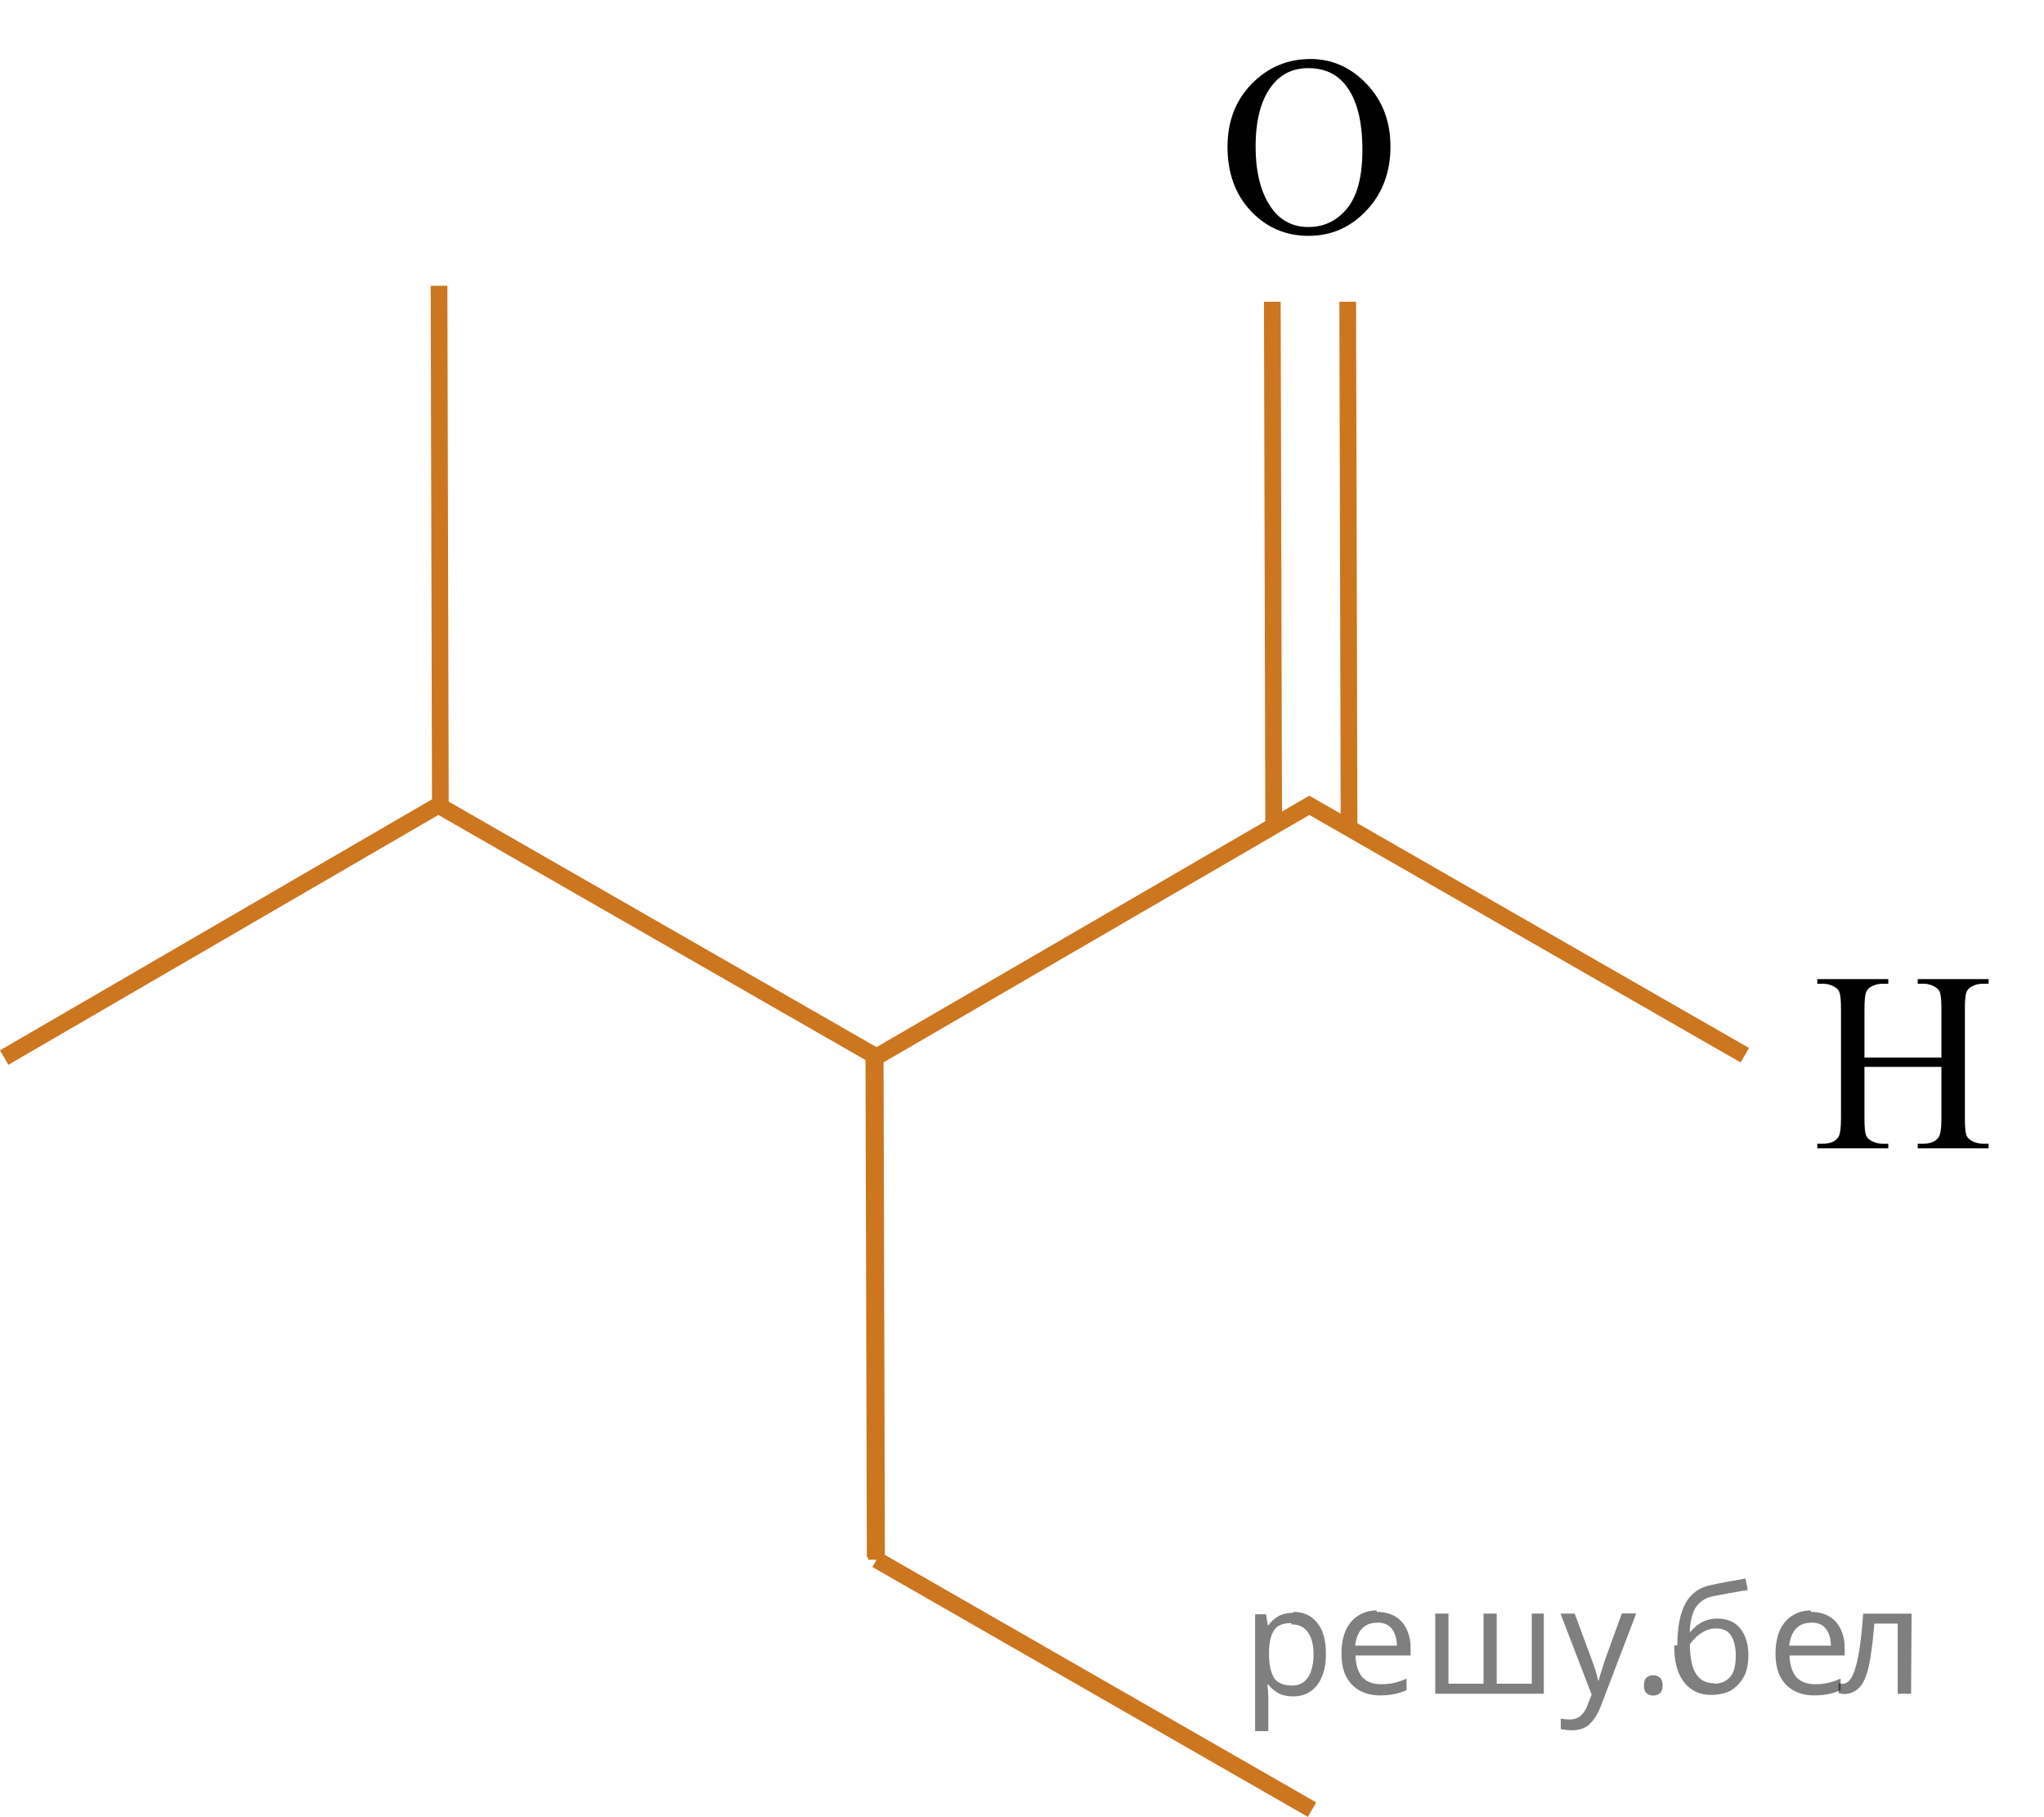 <?xml version="1.0" encoding="utf-8"?>
<!-- Generator: Adobe Illustrator 16.0.0, SVG Export Plug-In . SVG Version: 6.00 Build 0)  -->
<!DOCTYPE svg PUBLIC "-//W3C//DTD SVG 1.1//EN" "http://www.w3.org/Graphics/SVG/1.1/DTD/svg11.dtd">
<svg version="1.1" id="Слой_1" xmlns="http://www.w3.org/2000/svg" xmlns:xlink="http://www.w3.org/1999/xlink" x="0px" y="0px"
	 width="122.433px" height="108.811px" viewBox="-435.571 -28.736 122.433 108.811"
	 enable-background="new -435.571 -28.736 122.433 108.811" xml:space="preserve">
<line fill="none" stroke="#CC761F" stroke-miterlimit="10" x1="-354.764" y1="21.028" x2="-354.844" y2="-10.666"/>
<line fill="none" stroke="#CC761F" stroke-miterlimit="10" x1="-359.281" y1="20.448" x2="-359.361" y2="-10.666"/>
<line fill="none" stroke="#CC761F" stroke-miterlimit="10" x1="-409.194" y1="19.493" x2="-409.274" y2="-11.62"/>
<g>
	<defs>
		<polygon id="SVGID_1_" points="-364.836,-10.658 -348.414,-10.658 -348.414,-28.736 -364.836,-28.736 -364.836,-10.658 		"/>
	</defs>
	<clipPath id="SVGID_2_">
		<use xlink:href="#SVGID_1_"  overflow="visible"/>
	</clipPath>
	<g clip-path="url(#SVGID_2_)">
		<path d="M-357.069-25.202c1.293,0,2.415,0.5,3.363,1.498c0.948,0.999,1.422,2.245,1.422,3.738c0,1.539-0.478,2.816-1.433,3.832
			c-0.956,1.016-2.112,1.523-3.47,1.523c-1.372,0-2.525-0.495-3.458-1.486c-0.934-0.991-1.4-2.273-1.4-3.847
			c0-1.608,0.539-2.92,1.617-3.936C-359.492-24.761-358.373-25.202-357.069-25.202z M-357.208-24.656
			c-0.892,0-1.607,0.336-2.146,1.008c-0.671,0.836-1.007,2.062-1.007,3.675c0,1.653,0.348,2.925,1.044,3.817
			c0.534,0.677,1.24,1.016,2.117,1.016c0.936,0,1.709-0.371,2.319-1.113c0.61-0.742,0.916-1.912,0.916-3.511
			c0-1.732-0.336-3.025-1.007-3.876C-355.513-24.318-356.258-24.656-357.208-24.656z"/>
	</g>
</g>
<polyline fill="none" stroke="#CC761F" stroke-miterlimit="10" points="-383.068,64.675 -383.148,34.6 -357.144,19.493 
	-331.058,34.46 "/>
<line fill="none" stroke="#CC761F" stroke-miterlimit="10" x1="-356.982" y1="79.641" x2="-383.068" y2="64.675"/>
<polyline fill="none" stroke="#CC761F" stroke-miterlimit="10" points="-435.32,34.6 -409.315,19.493 -383.229,34.46 
	-383.148,64.534 "/>
<g>
	<g>
		<defs>
			<rect id="SVGID_3_" x="-330.057" y="26.472" width="16.561" height="16.56"/>
		</defs>
		<clipPath id="SVGID_4_">
			<use xlink:href="#SVGID_3_"  overflow="visible"/>
		</clipPath>
		<g clip-path="url(#SVGID_4_)">
		</g>
	</g>
	<g>
		<defs>
			<polygon id="SVGID_5_" points="-329.491,42.839 -313.138,42.839 -313.138,26.141 -329.491,26.141 -329.491,42.839 			"/>
		</defs>
		<clipPath id="SVGID_6_">
			<use xlink:href="#SVGID_5_"  overflow="visible"/>
		</clipPath>
		<g clip-path="url(#SVGID_6_)">
			<path d="M-323.893,34.602h4.611v-2.9c0-0.518-0.032-0.859-0.095-1.024c-0.049-0.125-0.151-0.231-0.308-0.321
				c-0.21-0.12-0.432-0.179-0.666-0.179h-0.351v-0.277h4.245v0.277h-0.352c-0.234,0-0.456,0.057-0.666,0.172
				c-0.156,0.08-0.262,0.201-0.318,0.362c-0.056,0.162-0.084,0.492-0.084,0.99v6.54c0,0.514,0.032,0.853,0.095,1.017
				c0.049,0.125,0.148,0.231,0.3,0.321c0.215,0.12,0.439,0.18,0.673,0.18h0.352v0.276h-4.245v-0.276h0.351
				c0.405,0,0.7-0.122,0.886-0.366c0.122-0.159,0.183-0.543,0.183-1.151v-3.086h-4.611v3.086c0,0.514,0.032,0.853,0.095,1.017
				c0.049,0.125,0.151,0.231,0.307,0.321c0.21,0.12,0.432,0.18,0.666,0.18h0.359v0.276h-4.252v-0.276h0.351
				c0.41,0,0.708-0.122,0.893-0.366c0.117-0.159,0.176-0.543,0.176-1.151v-6.54c0-0.518-0.032-0.859-0.095-1.024
				c-0.049-0.125-0.149-0.231-0.3-0.321c-0.215-0.12-0.439-0.179-0.673-0.179h-0.351v-0.277h4.252v0.277h-0.359
				c-0.234,0-0.456,0.057-0.666,0.172c-0.151,0.08-0.256,0.201-0.314,0.362c-0.059,0.162-0.088,0.492-0.088,0.99V34.602z"/>
		</g>
	</g>
</g>
<g fill-opacity=".5"><path d="m-358.1 67.8q0.89 0 1.4 0.62 0.55 0.62 0.55 1.9 0 1.2-0.55 1.9-0.54 0.64-1.4 0.64-0.56 0-0.93-0.21-0.36-0.22-0.57-0.5h-0.054q0.018 0.15 0.036 0.39t0.018 0.4v2h-0.79v-7h0.65l0.11 0.66h0.036q0.22-0.32 0.57-0.53t0.94-0.22zm-0.14 0.67q-0.74 0-1 0.41-0.3 0.41-0.32 1.3v0.15q0 0.89 0.29 1.4 0.3 0.48 1.1 0.48 0.44 0 0.72-0.24 0.29-0.24 0.42-0.66 0.14-0.42 0.14-0.96 0-0.83-0.32-1.3-0.32-0.5-0.98-0.5z"/><path d="m-353.1 67.8q0.62 0 1.1 0.27 0.45 0.27 0.68 0.76 0.24 0.49 0.24 1.1v0.48h-3.3q0.018 0.82 0.41 1.3 0.4 0.42 1.1 0.42 0.46 0 0.81-0.081 0.36-0.09 0.74-0.25v0.69q-0.37 0.16-0.73 0.23-0.36 0.081-0.86 0.081-0.68 0-1.2-0.28-0.52-0.28-0.82-0.83-0.29-0.56-0.29-1.4 0-0.79 0.26-1.4 0.27-0.57 0.75-0.87 0.49-0.31 1.1-0.31zm-9e-3 0.65q-0.57 0-0.9 0.37-0.32 0.36-0.39 1h2.5q-9e-3 -0.61-0.29-0.99-0.28-0.39-0.88-0.39z"/><path d="m-343.1 67.9v4.8h-6.5v-4.8h0.79v4.2h2.1v-4.2h0.79v4.2h2.1v-4.2z"/><path d="m-342.1 67.9h0.85l1 2.7q0.14 0.36 0.24 0.69 0.11 0.32 0.16 0.62h0.036q0.054-0.22 0.17-0.58 0.12-0.37 0.24-0.74l0.98-2.7h0.86l-2.1 5.5q-0.25 0.68-0.66 1.1-0.4 0.4-1.1 0.4-0.22 0-0.38-0.027-0.16-0.018-0.28-0.045v-0.63q0.099 0.018 0.23 0.036 0.14 0.018 0.3 0.018 0.41 0 0.67-0.23 0.26-0.23 0.4-0.62l0.25-0.64z"/><path d="m-337.1 72.2q0-0.33 0.16-0.47t0.39-0.14q0.23 0 0.4 0.14 0.17 0.14 0.17 0.47 0 0.32-0.17 0.47-0.16 0.14-0.4 0.14-0.22 0-0.39-0.14t-0.16-0.47z"/><path d="m-335.1 69.8q0-1.6 0.48-2.5 0.48-0.89 1.5-1.1 0.58-0.13 1.1-0.22t1-0.18l0.14 0.69q-0.32 0.045-0.71 0.12-0.4 0.063-0.78 0.14-0.39 0.063-0.67 0.13-0.58 0.13-0.93 0.61-0.34 0.48-0.39 1.5h0.054q0.13-0.17 0.34-0.35 0.22-0.18 0.53-0.31 0.32-0.13 0.71-0.13 0.94 0 1.4 0.6 0.48 0.6 0.48 1.6 0 0.8-0.28 1.3t-0.77 0.81q-0.5 0.26-1.2 0.26-1 0-1.6-0.76t-0.59-2.2zm2.2 2.3q0.58 0 0.94-0.38t0.36-1.3q0-0.74-0.28-1.2-0.27-0.43-0.9-0.43-0.4 0-0.72 0.18-0.32 0.17-0.54 0.4t-0.31 0.38q0 0.44 0.063 0.86t0.22 0.75q0.16 0.32 0.44 0.52 0.29 0.19 0.72 0.19z"/><path d="m-327.1 67.8q0.62 0 1.1 0.27 0.45 0.27 0.68 0.76 0.24 0.49 0.24 1.1v0.48h-3.3q0.018 0.82 0.41 1.3 0.4 0.42 1.1 0.42 0.46 0 0.81-0.081 0.36-0.09 0.74-0.25v0.69q-0.37 0.16-0.73 0.23-0.36 0.081-0.86 0.081-0.68 0-1.2-0.28-0.52-0.28-0.82-0.83-0.29-0.56-0.29-1.4 0-0.79 0.26-1.4 0.27-0.57 0.75-0.87 0.49-0.31 1.1-0.31zm-9e-3 0.65q-0.57 0-0.9 0.37-0.32 0.36-0.39 1h2.5q-9e-3 -0.61-0.29-0.99-0.28-0.39-0.88-0.39z"/><path d="m-321.1 72.7h-0.8v-4.2h-1.4q-0.12 1.5-0.32 2.5-0.21 0.93-0.55 1.3t-0.86 0.42q-0.12 0-0.23-0.018-0.11-9e-3 -0.18-0.045v-0.59q0.054 0.018 0.12 0.027t0.13 9e-3q0.49 0 0.77-1 0.3-1 0.45-3.2h2.9z"/></g></svg>

<!--File created and owned by https://sdamgia.ru. Copying is prohibited. All rights reserved.-->

